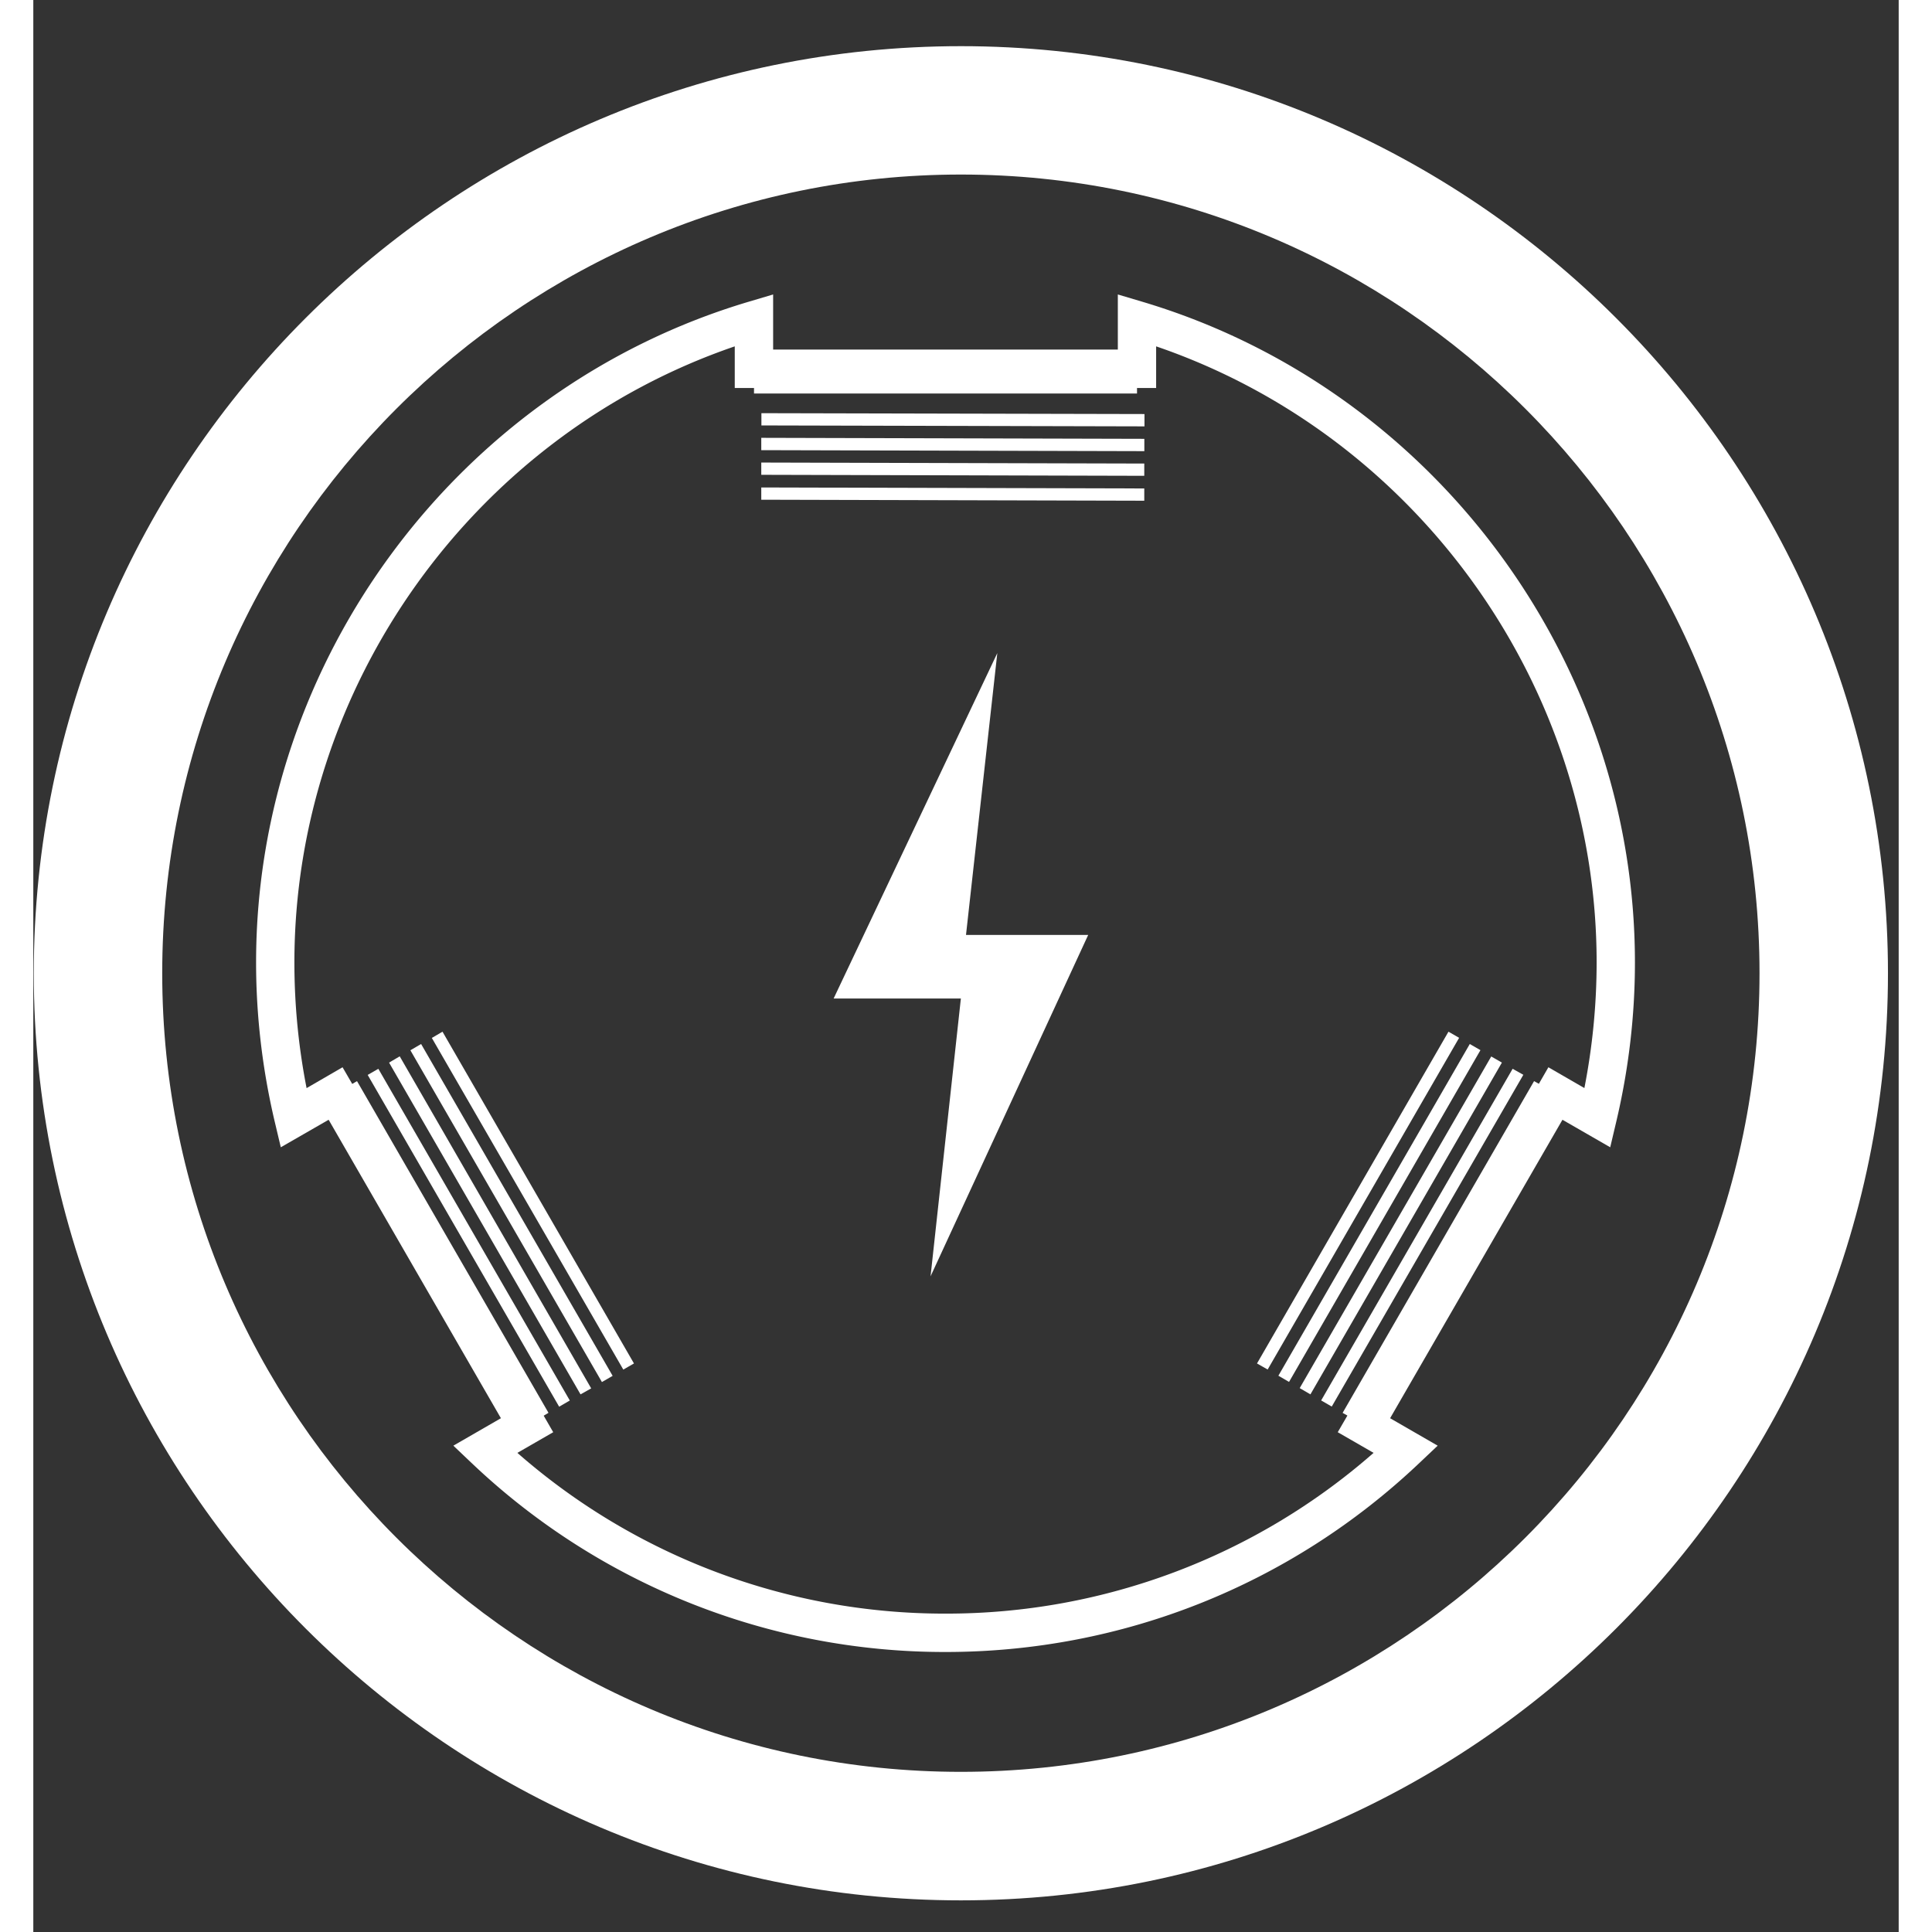 <svg xmlns:xlink="http://www.w3.org/1999/xlink" viewBox="0 0 28 29" xmlns="http://www.w3.org/2000/svg" width="50"  height="50" >
  <rect x="0" y="0" width="28" height="29" fill="#333333" stroke="none"/>
  <g fill="#3F3F3F" fill-rule="evenodd">
    <path d="M14.47 9.803l-2.457 5.185h1.91l-.455 4.17 2.366-5.124H14z" fill="#FFFFFF"></path>
    <path d="M13.923 26.596c-6.61 0-11.988-5.377-11.988-11.988 0-6.61 5.378-11.988 11.988-11.988 6.611 0 11.988 5.378 11.988 11.988 0 6.61-5.377 11.988-11.988 11.988m0-25.903C6.25.693.007 6.937.007 14.608c0 7.674 6.243 13.917 13.916 13.917 7.674 0 13.916-6.243 13.916-13.917 0-7.671-6.242-13.915-13.916-13.915" fill="#FFFFFF"></path>
    <path d="M23.282 16.332l-.54-.312-.143.248-.072-.04-2.874 4.98.072.04-.145.25.538.31a9.723 9.723 0 0 1-6.425 2.413 9.726 9.726 0 0 1-6.427-2.413l.538-.31-.143-.248.072-.043-2.874-4.979-.072.042-.145-.25-.54.313a9.808 9.808 0 0 1-.183-1.885c0-4.162 2.699-7.91 6.61-9.249v.625h.289v.083h5.749v-.083h.287v-.625c3.912 1.338 6.612 5.088 6.612 9.248a9.83 9.83 0 0 1-.184 1.886M16.649 4.53l-.37-.11v.827h-5.174V4.42l-.37.11c-4.351 1.296-7.391 5.373-7.391 9.917 0 .804.095 1.61.282 2.399l.089.375.718-.413 2.586 4.48-.714.412.279.265a10.303 10.303 0 0 0 7.109 2.832c2.653 0 5.178-1.006 7.107-2.832l.28-.265-.714-.412 2.587-4.48.717.413.089-.377c.187-.789.282-1.594.282-2.397 0-4.543-3.04-8.62-7.392-9.917" fill="#FFFFFF"></path>
    <path d="M18.528 20.557l2.874-4.979-.16-.092-2.874 4.98zM18.849 20.743l2.873-4.98-.16-.092-2.873 4.979zM19.49 21.113l2.876-4.98-.161-.09-2.874 4.978zM19.17 20.93l2.874-4.98-.16-.092-2.875 4.978zM10.929 6.386l5.75.014v-.185l-5.75-.013zM10.927 7.127l5.749.015v-.184l-5.749-.015zM10.927 7.501l5.749.015v-.184l-5.749-.015zM10.927 6.757l5.75.015v-.185l-5.75-.015zM5.982 15.58l2.874 4.978.16-.092-2.874-4.98zM5.66 15.765l2.875 4.98.161-.093-2.875-4.981zM5.019 16.135l2.874 4.98.16-.093-2.874-4.979zM5.34 15.95l2.874 4.98.16-.09L5.5 15.856z" fill="#FFFFFF"></path>
  </g>
</svg>